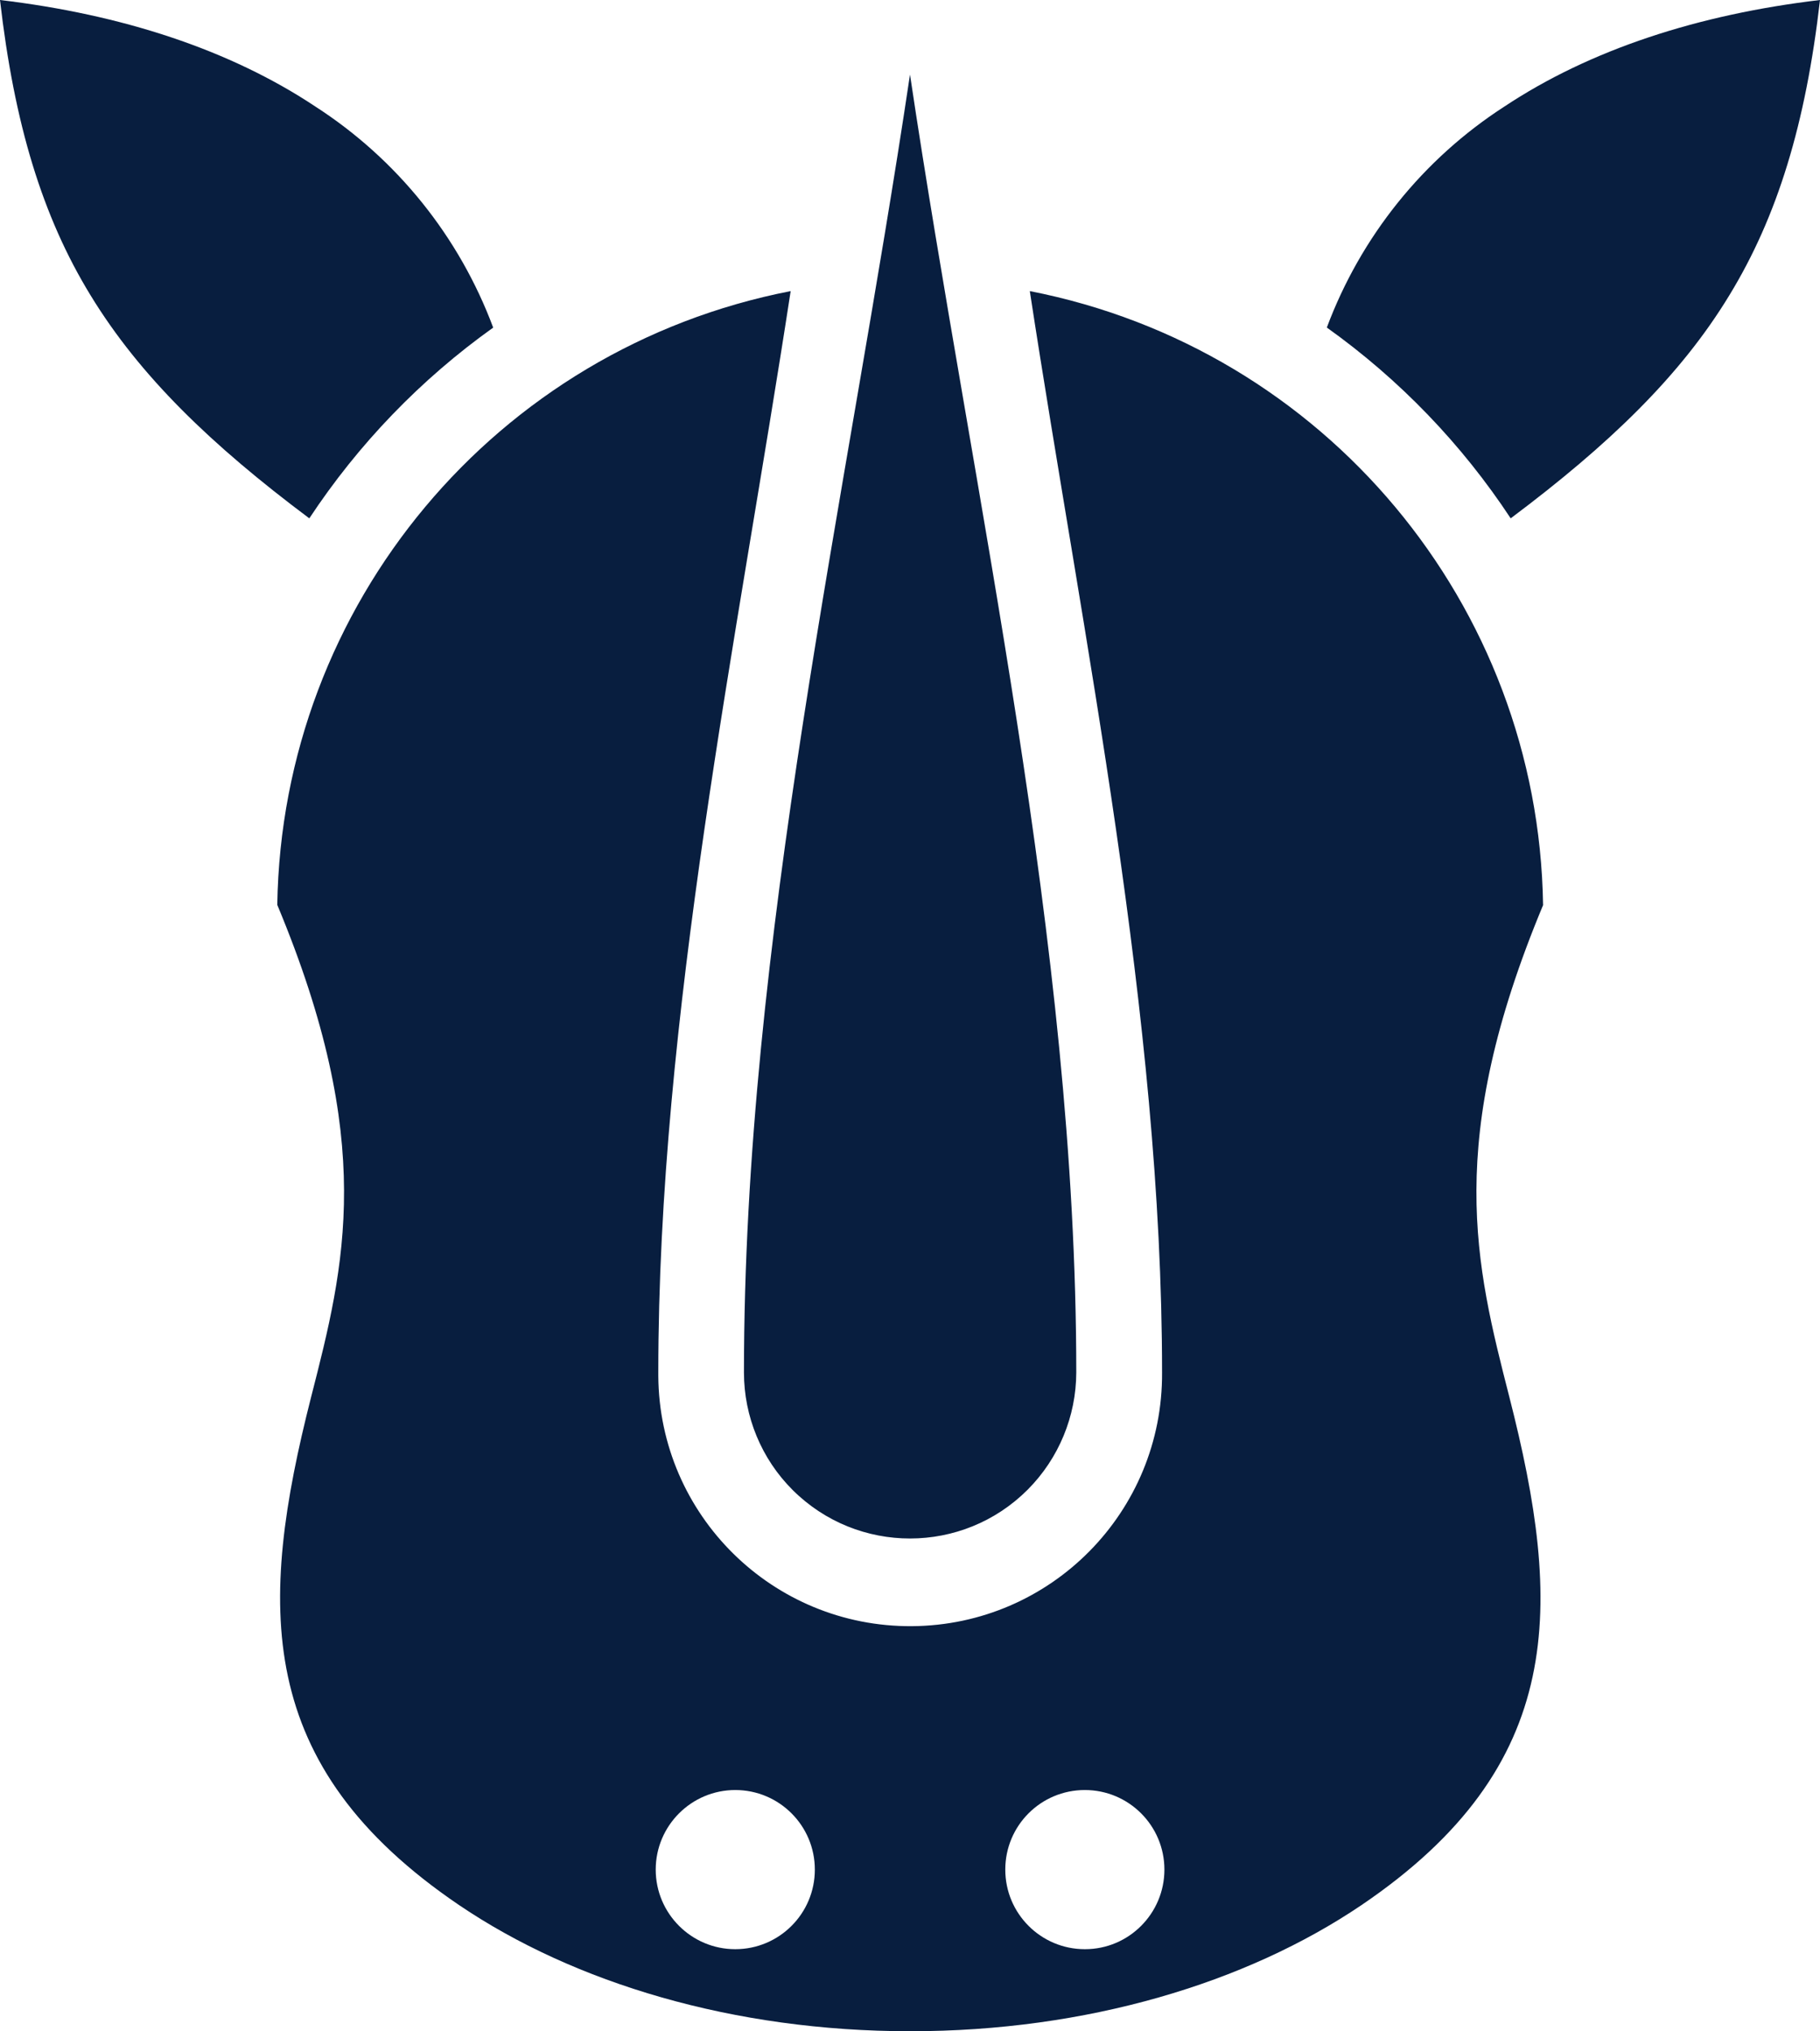 <?xml version="1.0" encoding="UTF-8"?><svg id="Layer_1" xmlns="http://www.w3.org/2000/svg" viewBox="0 0 155.1 173.05"><defs><style>.cls-1{fill:#081e3f;stroke-width:0px;}</style></defs><g id="noun-rhino-3742945"><path id="Path_1137" class="cls-1" d="m113.08,27.91c6.18,4.41,11.49,9.92,15.66,16.25,8.41-6.3,14.46-12.14,18.62-18.98,4.11-6.72,6.53-14.64,7.74-25.18-10.38,1.23-19.58,4.22-26.9,9.08-6.94,4.48-12.24,11.09-15.13,18.83h0ZM26.36,44.16c4.18-6.33,9.49-11.84,15.67-16.25-2.89-7.74-8.2-14.35-15.15-18.83C19.57,4.22,10.36,1.23,0,0c1.21,10.54,3.61,18.46,7.73,25.18,4.18,6.84,10.22,12.69,18.63,18.98h0Zm41.18,82.77c5.54,5.53,14.51,5.52,20.04-.02,2.64-2.65,4.13-6.24,4.14-9.98,0-36.65-8.75-74.27-14.17-110.58-5.42,36.31-14.15,73.93-14.15,110.58,0,3.75,1.49,7.36,4.15,10.01h0Zm63.96-49.84c-.39-25.58-18.64-47.39-43.74-52.29,4.57,29.87,11.27,61.77,11.27,92.13.08,11.86-9.46,21.53-21.32,21.61s-21.53-9.46-21.61-21.32c0-.1,0-.2,0-.29,0-30.33,6.7-62.25,11.28-92.13-25.11,4.89-43.36,26.71-43.75,52.29,8.44,20.22,5.77,30.65,2.88,41.94-4.51,17.72-4.94,31.37,12.61,43.27,9.82,6.65,23.41,10.75,38.45,10.75s28.63-4.1,38.46-10.75c17.54-11.89,17.13-25.54,12.6-43.27-2.89-11.3-5.56-21.72,2.88-41.94h0Zm-68.84,88.97c-3.74,0-6.78-3.04-6.78-6.78s3.04-6.78,6.78-6.78c3.74,0,6.78,3.03,6.78,6.78,0,3.75-3.04,6.78-6.78,6.78h0Zm29.79,0c-3.74,0-6.78-3.03-6.78-6.78s3.03-6.78,6.78-6.78c3.74,0,6.78,3.03,6.78,6.78,0,3.74-3.03,6.78-6.77,6.78h0Z"/></g></svg>